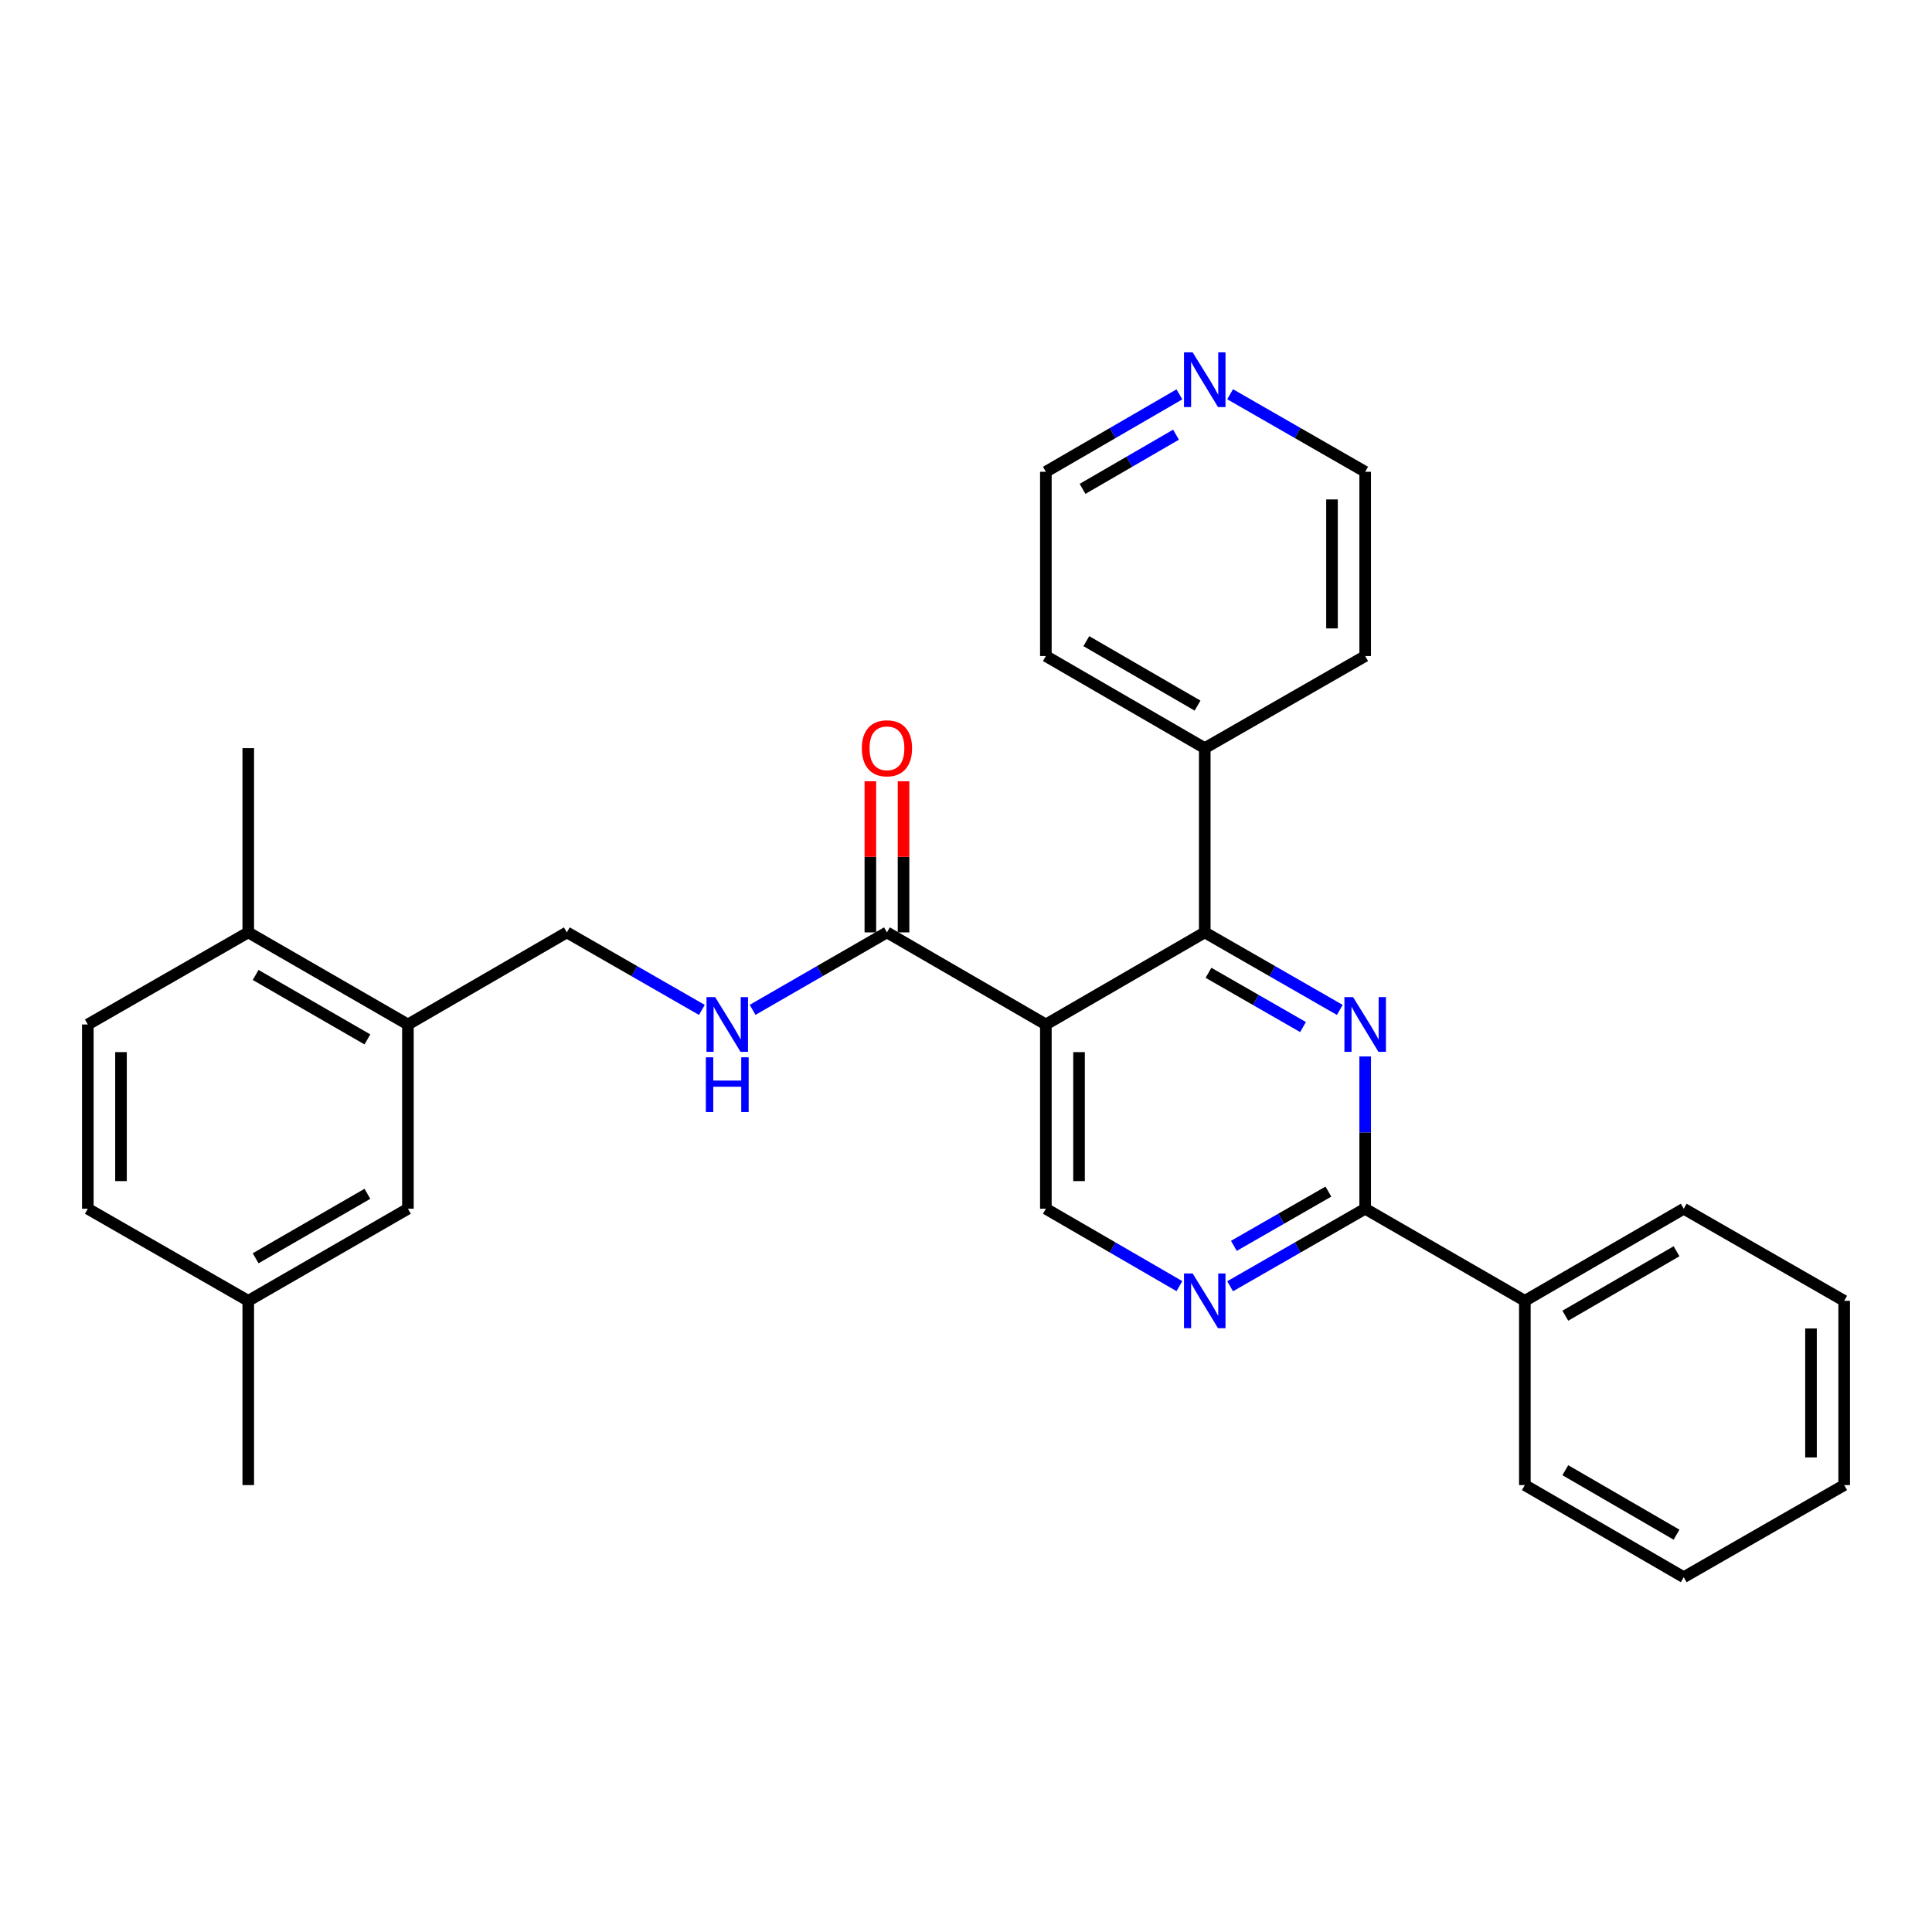 <?xml version='1.0' encoding='iso-8859-1'?>
<svg version='1.1' baseProfile='full'
              xmlns='http://www.w3.org/2000/svg'
                      xmlns:rdkit='http://www.rdkit.org/xml'
                      xmlns:xlink='http://www.w3.org/1999/xlink'
                  xml:space='preserve'
width='1000px' height='1000px' viewBox='0 0 1000 1000'>
<!-- END OF HEADER -->
<rect style='opacity:1.0;fill:#FFFFFF;stroke:none' width='1000' height='1000' x='0' y='0'> </rect>
<path class='bond-1' d='M 693.48,522.729 L 658.527,502.667' style='fill:none;fill-rule:evenodd;stroke:#0000FF;stroke-width:6px;stroke-linecap:butt;stroke-linejoin:miter;stroke-opacity:1' />
<path class='bond-1' d='M 658.527,502.667 L 623.575,482.605' style='fill:none;fill-rule:evenodd;stroke:#000000;stroke-width:6px;stroke-linecap:butt;stroke-linejoin:miter;stroke-opacity:1' />
<path class='bond-1' d='M 674.445,531.604 L 649.979,517.56' style='fill:none;fill-rule:evenodd;stroke:#0000FF;stroke-width:6px;stroke-linecap:butt;stroke-linejoin:miter;stroke-opacity:1' />
<path class='bond-1' d='M 649.979,517.56 L 625.512,503.517' style='fill:none;fill-rule:evenodd;stroke:#000000;stroke-width:6px;stroke-linecap:butt;stroke-linejoin:miter;stroke-opacity:1' />
<path class='bond-2' d='M 706.613,546.812 L 706.613,586.227' style='fill:none;fill-rule:evenodd;stroke:#0000FF;stroke-width:6px;stroke-linecap:butt;stroke-linejoin:miter;stroke-opacity:1' />
<path class='bond-2' d='M 706.613,586.227 L 706.613,625.642' style='fill:none;fill-rule:evenodd;stroke:#000000;stroke-width:6px;stroke-linecap:butt;stroke-linejoin:miter;stroke-opacity:1' />
<path class='bond-0' d='M 541.338,530.268 L 623.575,482.605' style='fill:none;fill-rule:evenodd;stroke:#000000;stroke-width:6px;stroke-linecap:butt;stroke-linejoin:miter;stroke-opacity:1' />
<path class='bond-3' d='M 541.338,530.268 L 459.082,482.605' style='fill:none;fill-rule:evenodd;stroke:#000000;stroke-width:6px;stroke-linecap:butt;stroke-linejoin:miter;stroke-opacity:1' />
<path class='bond-29' d='M 541.338,530.268 L 541.338,625.642' style='fill:none;fill-rule:evenodd;stroke:#000000;stroke-width:6px;stroke-linecap:butt;stroke-linejoin:miter;stroke-opacity:1' />
<path class='bond-29' d='M 558.51,544.574 L 558.51,611.336' style='fill:none;fill-rule:evenodd;stroke:#000000;stroke-width:6px;stroke-linecap:butt;stroke-linejoin:miter;stroke-opacity:1' />
<path class='bond-8' d='M 623.575,482.605 L 623.575,387.231' style='fill:none;fill-rule:evenodd;stroke:#000000;stroke-width:6px;stroke-linecap:butt;stroke-linejoin:miter;stroke-opacity:1' />
<path class='bond-4' d='M 706.613,625.642 L 671.661,645.704' style='fill:none;fill-rule:evenodd;stroke:#000000;stroke-width:6px;stroke-linecap:butt;stroke-linejoin:miter;stroke-opacity:1' />
<path class='bond-4' d='M 671.661,645.704 L 636.709,665.766' style='fill:none;fill-rule:evenodd;stroke:#0000FF;stroke-width:6px;stroke-linecap:butt;stroke-linejoin:miter;stroke-opacity:1' />
<path class='bond-4' d='M 687.579,616.767 L 663.112,630.811' style='fill:none;fill-rule:evenodd;stroke:#000000;stroke-width:6px;stroke-linecap:butt;stroke-linejoin:miter;stroke-opacity:1' />
<path class='bond-4' d='M 663.112,630.811 L 638.646,644.854' style='fill:none;fill-rule:evenodd;stroke:#0000FF;stroke-width:6px;stroke-linecap:butt;stroke-linejoin:miter;stroke-opacity:1' />
<path class='bond-12' d='M 706.613,625.642 L 789.261,673.305' style='fill:none;fill-rule:evenodd;stroke:#000000;stroke-width:6px;stroke-linecap:butt;stroke-linejoin:miter;stroke-opacity:1' />
<path class='bond-6' d='M 459.082,482.605 L 424.316,502.652' style='fill:none;fill-rule:evenodd;stroke:#000000;stroke-width:6px;stroke-linecap:butt;stroke-linejoin:miter;stroke-opacity:1' />
<path class='bond-6' d='M 424.316,502.652 L 389.55,522.699' style='fill:none;fill-rule:evenodd;stroke:#0000FF;stroke-width:6px;stroke-linecap:butt;stroke-linejoin:miter;stroke-opacity:1' />
<path class='bond-11' d='M 467.668,482.605 L 467.668,443.49' style='fill:none;fill-rule:evenodd;stroke:#000000;stroke-width:6px;stroke-linecap:butt;stroke-linejoin:miter;stroke-opacity:1' />
<path class='bond-11' d='M 467.668,443.49 L 467.668,404.375' style='fill:none;fill-rule:evenodd;stroke:#FF0000;stroke-width:6px;stroke-linecap:butt;stroke-linejoin:miter;stroke-opacity:1' />
<path class='bond-11' d='M 450.496,482.605 L 450.496,443.49' style='fill:none;fill-rule:evenodd;stroke:#000000;stroke-width:6px;stroke-linecap:butt;stroke-linejoin:miter;stroke-opacity:1' />
<path class='bond-11' d='M 450.496,443.49 L 450.496,404.375' style='fill:none;fill-rule:evenodd;stroke:#FF0000;stroke-width:6px;stroke-linecap:butt;stroke-linejoin:miter;stroke-opacity:1' />
<path class='bond-5' d='M 610.459,665.703 L 575.898,645.672' style='fill:none;fill-rule:evenodd;stroke:#0000FF;stroke-width:6px;stroke-linecap:butt;stroke-linejoin:miter;stroke-opacity:1' />
<path class='bond-5' d='M 575.898,645.672 L 541.338,625.642' style='fill:none;fill-rule:evenodd;stroke:#000000;stroke-width:6px;stroke-linecap:butt;stroke-linejoin:miter;stroke-opacity:1' />
<path class='bond-9' d='M 363.291,522.729 L 328.339,502.667' style='fill:none;fill-rule:evenodd;stroke:#0000FF;stroke-width:6px;stroke-linecap:butt;stroke-linejoin:miter;stroke-opacity:1' />
<path class='bond-9' d='M 328.339,502.667 L 293.387,482.605' style='fill:none;fill-rule:evenodd;stroke:#000000;stroke-width:6px;stroke-linecap:butt;stroke-linejoin:miter;stroke-opacity:1' />
<path class='bond-7' d='M 211.14,530.268 L 293.387,482.605' style='fill:none;fill-rule:evenodd;stroke:#000000;stroke-width:6px;stroke-linecap:butt;stroke-linejoin:miter;stroke-opacity:1' />
<path class='bond-10' d='M 211.14,530.268 L 128.502,482.605' style='fill:none;fill-rule:evenodd;stroke:#000000;stroke-width:6px;stroke-linecap:butt;stroke-linejoin:miter;stroke-opacity:1' />
<path class='bond-10' d='M 190.165,537.994 L 132.318,504.63' style='fill:none;fill-rule:evenodd;stroke:#000000;stroke-width:6px;stroke-linecap:butt;stroke-linejoin:miter;stroke-opacity:1' />
<path class='bond-13' d='M 211.14,530.268 L 211.14,625.642' style='fill:none;fill-rule:evenodd;stroke:#000000;stroke-width:6px;stroke-linecap:butt;stroke-linejoin:miter;stroke-opacity:1' />
<path class='bond-20' d='M 623.575,387.231 L 706.613,339.568' style='fill:none;fill-rule:evenodd;stroke:#000000;stroke-width:6px;stroke-linecap:butt;stroke-linejoin:miter;stroke-opacity:1' />
<path class='bond-21' d='M 623.575,387.231 L 541.338,339.568' style='fill:none;fill-rule:evenodd;stroke:#000000;stroke-width:6px;stroke-linecap:butt;stroke-linejoin:miter;stroke-opacity:1' />
<path class='bond-21' d='M 619.85,365.224 L 562.285,331.86' style='fill:none;fill-rule:evenodd;stroke:#000000;stroke-width:6px;stroke-linecap:butt;stroke-linejoin:miter;stroke-opacity:1' />
<path class='bond-15' d='M 128.502,482.605 L 45.455,530.268' style='fill:none;fill-rule:evenodd;stroke:#000000;stroke-width:6px;stroke-linecap:butt;stroke-linejoin:miter;stroke-opacity:1' />
<path class='bond-22' d='M 128.502,482.605 L 128.502,387.231' style='fill:none;fill-rule:evenodd;stroke:#000000;stroke-width:6px;stroke-linecap:butt;stroke-linejoin:miter;stroke-opacity:1' />
<path class='bond-23' d='M 789.261,673.305 L 871.498,625.642' style='fill:none;fill-rule:evenodd;stroke:#000000;stroke-width:6px;stroke-linecap:butt;stroke-linejoin:miter;stroke-opacity:1' />
<path class='bond-23' d='M 810.207,681.013 L 867.773,647.649' style='fill:none;fill-rule:evenodd;stroke:#000000;stroke-width:6px;stroke-linecap:butt;stroke-linejoin:miter;stroke-opacity:1' />
<path class='bond-24' d='M 789.261,673.305 L 789.261,768.679' style='fill:none;fill-rule:evenodd;stroke:#000000;stroke-width:6px;stroke-linecap:butt;stroke-linejoin:miter;stroke-opacity:1' />
<path class='bond-16' d='M 211.14,625.642 L 128.502,673.305' style='fill:none;fill-rule:evenodd;stroke:#000000;stroke-width:6px;stroke-linecap:butt;stroke-linejoin:miter;stroke-opacity:1' />
<path class='bond-16' d='M 190.165,617.916 L 132.318,651.28' style='fill:none;fill-rule:evenodd;stroke:#000000;stroke-width:6px;stroke-linecap:butt;stroke-linejoin:miter;stroke-opacity:1' />
<path class='bond-14' d='M 610.459,204.125 L 575.898,224.159' style='fill:none;fill-rule:evenodd;stroke:#0000FF;stroke-width:6px;stroke-linecap:butt;stroke-linejoin:miter;stroke-opacity:1' />
<path class='bond-14' d='M 575.898,224.159 L 541.338,244.194' style='fill:none;fill-rule:evenodd;stroke:#000000;stroke-width:6px;stroke-linecap:butt;stroke-linejoin:miter;stroke-opacity:1' />
<path class='bond-14' d='M 608.703,224.992 L 584.511,239.016' style='fill:none;fill-rule:evenodd;stroke:#0000FF;stroke-width:6px;stroke-linecap:butt;stroke-linejoin:miter;stroke-opacity:1' />
<path class='bond-14' d='M 584.511,239.016 L 560.318,253.04' style='fill:none;fill-rule:evenodd;stroke:#000000;stroke-width:6px;stroke-linecap:butt;stroke-linejoin:miter;stroke-opacity:1' />
<path class='bond-30' d='M 636.709,204.061 L 671.661,224.128' style='fill:none;fill-rule:evenodd;stroke:#0000FF;stroke-width:6px;stroke-linecap:butt;stroke-linejoin:miter;stroke-opacity:1' />
<path class='bond-30' d='M 671.661,224.128 L 706.613,244.194' style='fill:none;fill-rule:evenodd;stroke:#000000;stroke-width:6px;stroke-linecap:butt;stroke-linejoin:miter;stroke-opacity:1' />
<path class='bond-32' d='M 45.455,530.268 L 45.455,625.642' style='fill:none;fill-rule:evenodd;stroke:#000000;stroke-width:6px;stroke-linecap:butt;stroke-linejoin:miter;stroke-opacity:1' />
<path class='bond-32' d='M 62.627,544.574 L 62.627,611.336' style='fill:none;fill-rule:evenodd;stroke:#000000;stroke-width:6px;stroke-linecap:butt;stroke-linejoin:miter;stroke-opacity:1' />
<path class='bond-17' d='M 128.502,673.305 L 45.455,625.642' style='fill:none;fill-rule:evenodd;stroke:#000000;stroke-width:6px;stroke-linecap:butt;stroke-linejoin:miter;stroke-opacity:1' />
<path class='bond-25' d='M 128.502,673.305 L 128.502,768.679' style='fill:none;fill-rule:evenodd;stroke:#000000;stroke-width:6px;stroke-linecap:butt;stroke-linejoin:miter;stroke-opacity:1' />
<path class='bond-18' d='M 541.338,244.194 L 541.338,339.568' style='fill:none;fill-rule:evenodd;stroke:#000000;stroke-width:6px;stroke-linecap:butt;stroke-linejoin:miter;stroke-opacity:1' />
<path class='bond-19' d='M 706.613,244.194 L 706.613,339.568' style='fill:none;fill-rule:evenodd;stroke:#000000;stroke-width:6px;stroke-linecap:butt;stroke-linejoin:miter;stroke-opacity:1' />
<path class='bond-19' d='M 689.441,258.5 L 689.441,325.262' style='fill:none;fill-rule:evenodd;stroke:#000000;stroke-width:6px;stroke-linecap:butt;stroke-linejoin:miter;stroke-opacity:1' />
<path class='bond-26' d='M 871.498,625.642 L 954.545,673.305' style='fill:none;fill-rule:evenodd;stroke:#000000;stroke-width:6px;stroke-linecap:butt;stroke-linejoin:miter;stroke-opacity:1' />
<path class='bond-27' d='M 789.261,768.679 L 871.498,816.352' style='fill:none;fill-rule:evenodd;stroke:#000000;stroke-width:6px;stroke-linecap:butt;stroke-linejoin:miter;stroke-opacity:1' />
<path class='bond-27' d='M 810.208,760.973 L 867.774,794.344' style='fill:none;fill-rule:evenodd;stroke:#000000;stroke-width:6px;stroke-linecap:butt;stroke-linejoin:miter;stroke-opacity:1' />
<path class='bond-31' d='M 954.545,673.305 L 954.545,768.679' style='fill:none;fill-rule:evenodd;stroke:#000000;stroke-width:6px;stroke-linecap:butt;stroke-linejoin:miter;stroke-opacity:1' />
<path class='bond-31' d='M 937.373,687.611 L 937.373,754.373' style='fill:none;fill-rule:evenodd;stroke:#000000;stroke-width:6px;stroke-linecap:butt;stroke-linejoin:miter;stroke-opacity:1' />
<path class='bond-28' d='M 871.498,816.352 L 954.545,768.679' style='fill:none;fill-rule:evenodd;stroke:#000000;stroke-width:6px;stroke-linecap:butt;stroke-linejoin:miter;stroke-opacity:1' />
<path  class='atom-0' d='M 700.353 516.108
L 709.633 531.108
Q 710.553 532.588, 712.033 535.268
Q 713.513 537.948, 713.593 538.108
L 713.593 516.108
L 717.353 516.108
L 717.353 544.428
L 713.473 544.428
L 703.513 528.028
Q 702.353 526.108, 701.113 523.908
Q 699.913 521.708, 699.553 521.028
L 699.553 544.428
L 695.873 544.428
L 695.873 516.108
L 700.353 516.108
' fill='#0000FF'/>
<path  class='atom-5' d='M 617.315 659.145
L 626.595 674.145
Q 627.515 675.625, 628.995 678.305
Q 630.475 680.985, 630.555 681.145
L 630.555 659.145
L 634.315 659.145
L 634.315 687.465
L 630.435 687.465
L 620.475 671.065
Q 619.315 669.145, 618.075 666.945
Q 616.875 664.745, 616.515 664.065
L 616.515 687.465
L 612.835 687.465
L 612.835 659.145
L 617.315 659.145
' fill='#0000FF'/>
<path  class='atom-7' d='M 370.165 516.108
L 379.445 531.108
Q 380.365 532.588, 381.845 535.268
Q 383.325 537.948, 383.405 538.108
L 383.405 516.108
L 387.165 516.108
L 387.165 544.428
L 383.285 544.428
L 373.325 528.028
Q 372.165 526.108, 370.925 523.908
Q 369.725 521.708, 369.365 521.028
L 369.365 544.428
L 365.685 544.428
L 365.685 516.108
L 370.165 516.108
' fill='#0000FF'/>
<path  class='atom-7' d='M 365.345 547.26
L 369.185 547.26
L 369.185 559.3
L 383.665 559.3
L 383.665 547.26
L 387.505 547.26
L 387.505 575.58
L 383.665 575.58
L 383.665 562.5
L 369.185 562.5
L 369.185 575.58
L 365.345 575.58
L 365.345 547.26
' fill='#0000FF'/>
<path  class='atom-12' d='M 446.082 387.311
Q 446.082 380.511, 449.442 376.711
Q 452.802 372.911, 459.082 372.911
Q 465.362 372.911, 468.722 376.711
Q 472.082 380.511, 472.082 387.311
Q 472.082 394.191, 468.682 398.111
Q 465.282 401.991, 459.082 401.991
Q 452.842 401.991, 449.442 398.111
Q 446.082 394.231, 446.082 387.311
M 459.082 398.791
Q 463.402 398.791, 465.722 395.911
Q 468.082 392.991, 468.082 387.311
Q 468.082 381.751, 465.722 378.951
Q 463.402 376.111, 459.082 376.111
Q 454.762 376.111, 452.402 378.911
Q 450.082 381.711, 450.082 387.311
Q 450.082 393.031, 452.402 395.911
Q 454.762 398.791, 459.082 398.791
' fill='#FF0000'/>
<path  class='atom-15' d='M 617.315 182.361
L 626.595 197.361
Q 627.515 198.841, 628.995 201.521
Q 630.475 204.201, 630.555 204.361
L 630.555 182.361
L 634.315 182.361
L 634.315 210.681
L 630.435 210.681
L 620.475 194.281
Q 619.315 192.361, 618.075 190.161
Q 616.875 187.961, 616.515 187.281
L 616.515 210.681
L 612.835 210.681
L 612.835 182.361
L 617.315 182.361
' fill='#0000FF'/>
</svg>
